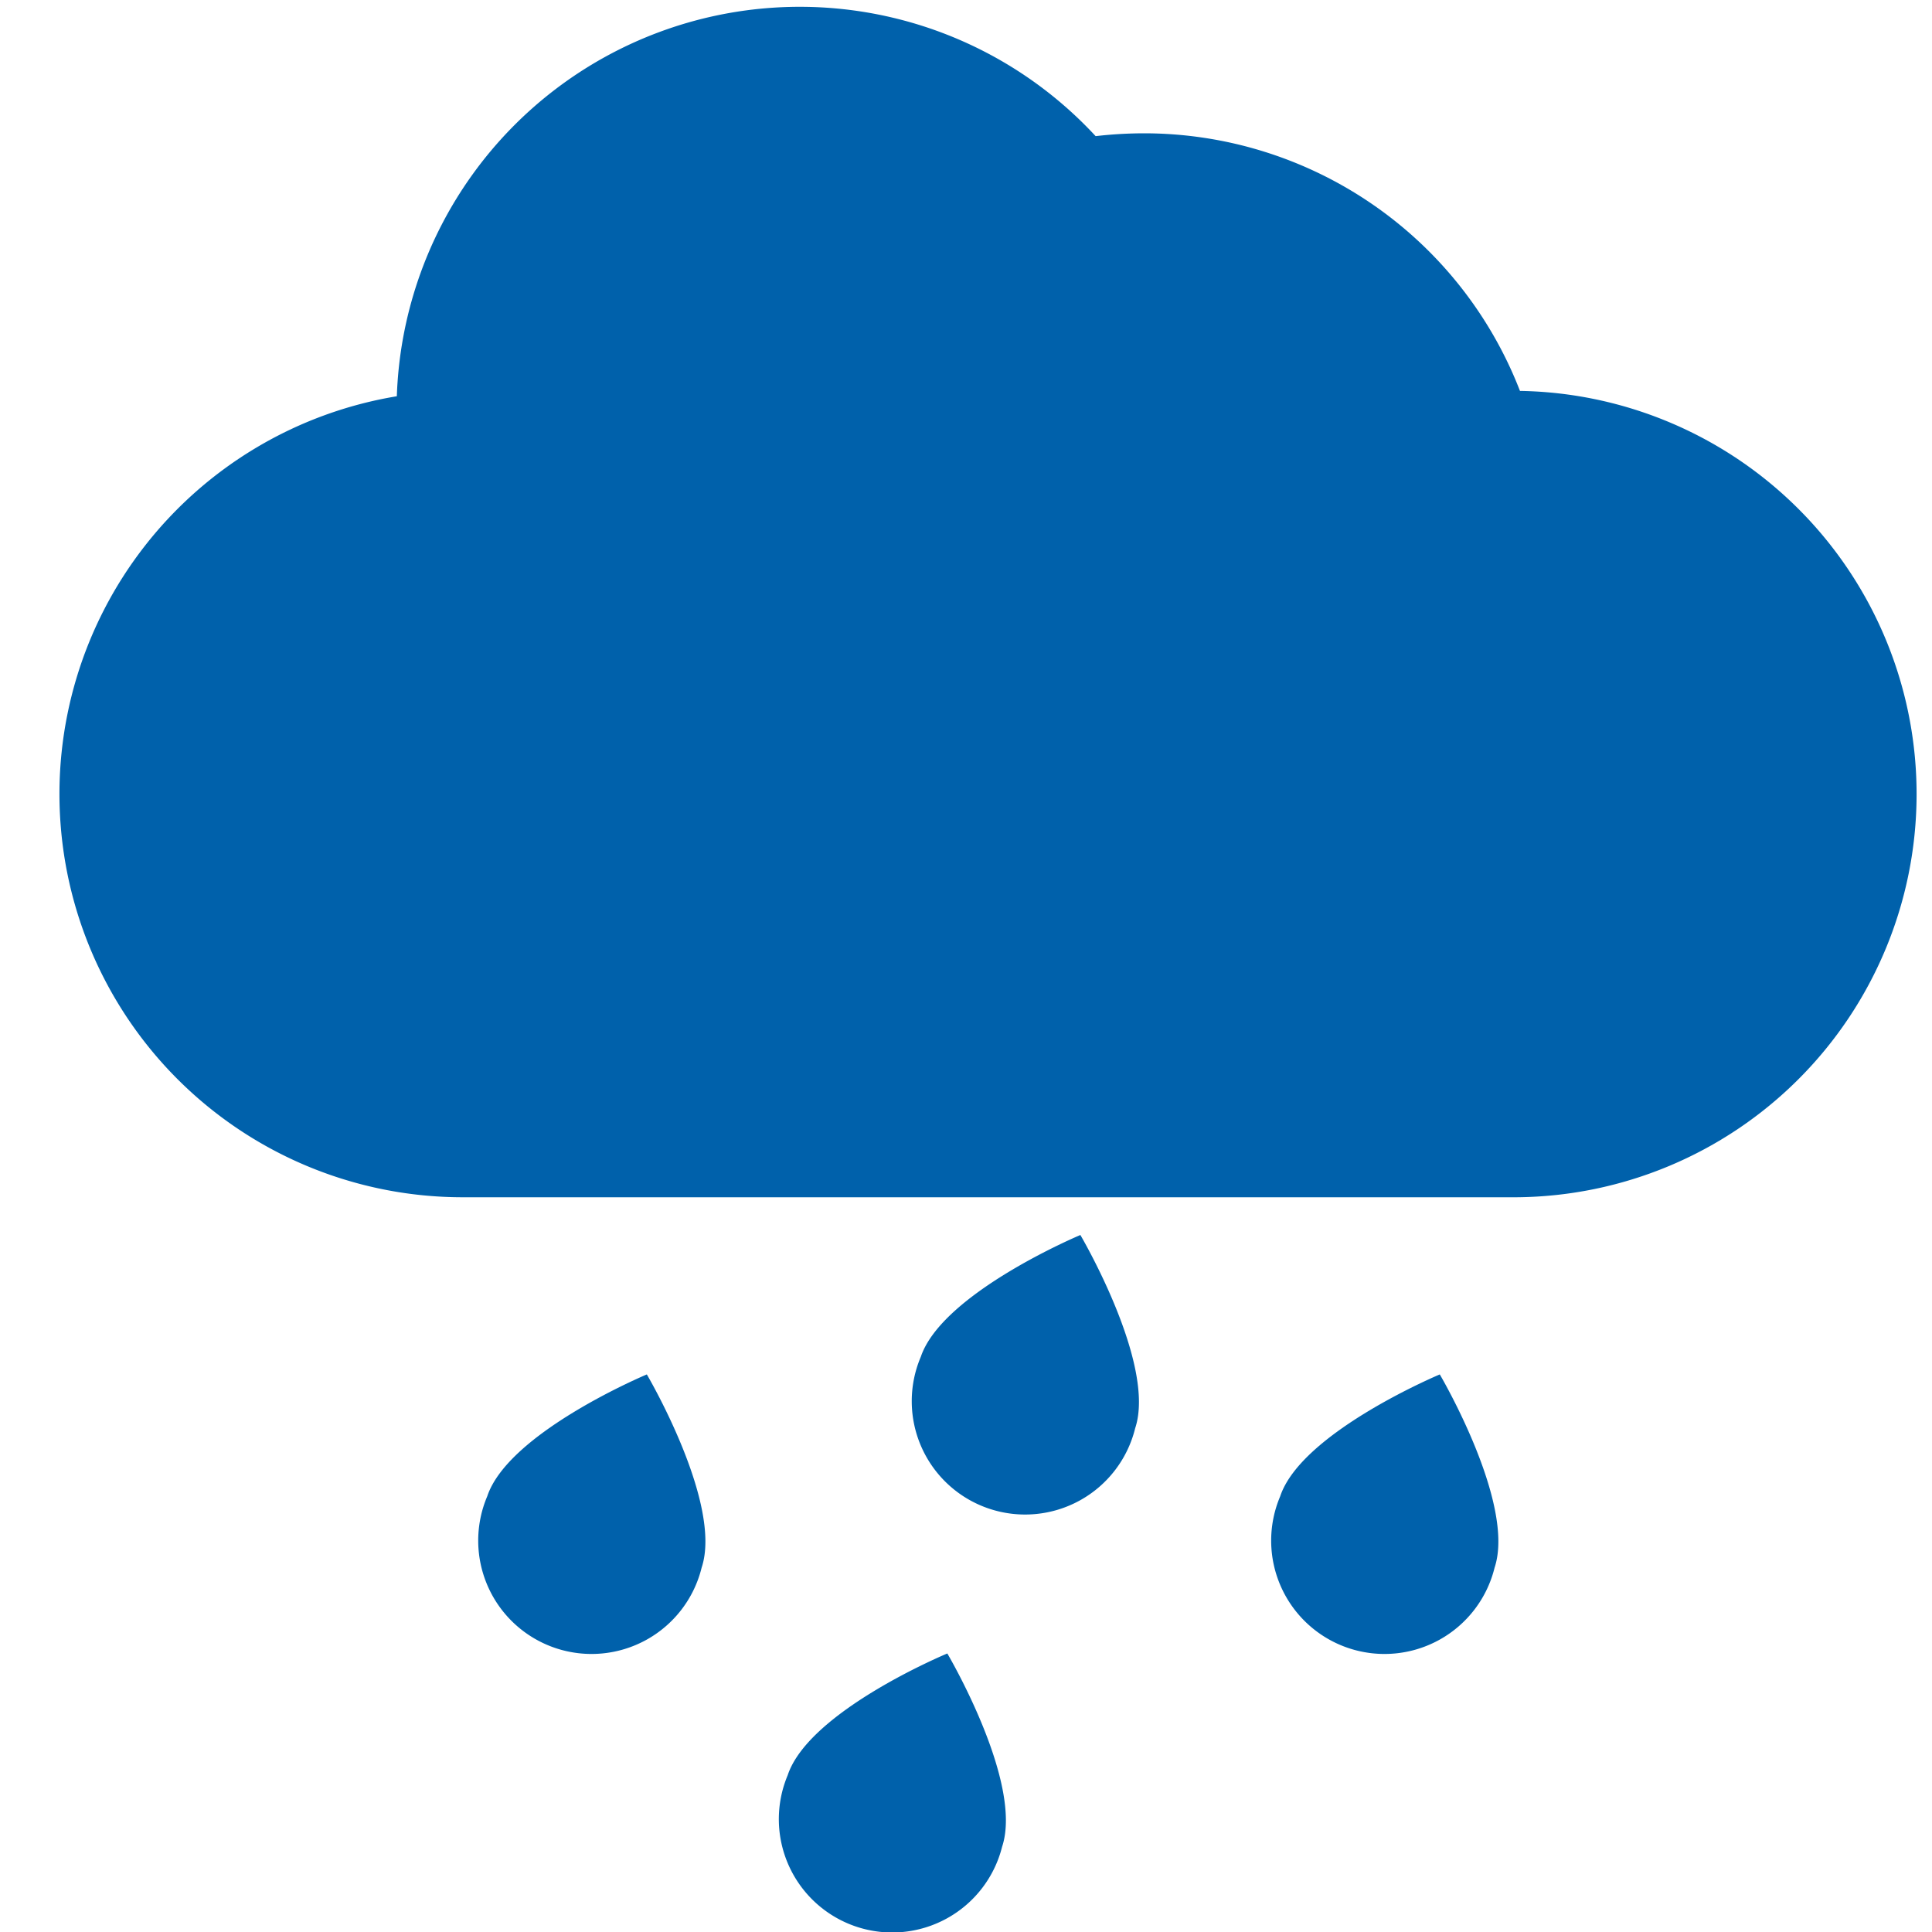 <svg xmlns="http://www.w3.org/2000/svg" xmlns:xlink="http://www.w3.org/1999/xlink" width="30" height="30" viewBox="0 0 30 30">
  <defs>
    <clipPath id="clip-pkgTabRainIcon">
      <rect width="30" height="30"/>
    </clipPath>
  </defs>
  <g id="pkgTabRainIcon" clip-path="url(#clip-pkgTabRainIcon)">
    <g id="raining-dark-cloud" transform="translate(-5.163 0.107)">
      <path id="Path_1959" data-name="Path 1959" d="M28.765,5.963a6.262,6.262,0,0,0-5.839-4,6.634,6.634,0,0,0-.75.044A6.26,6.26,0,0,0,11.325,6.046a6.261,6.261,0,0,0,1.02,12.438H28.708a6.261,6.261,0,0,0,.057-12.521Z" fill="#0061ab"/>
      <path id="Path_1960" data-name="Path 1960" d="M85.212,258.478a1.76,1.76,0,1,0,3.329,1.108c.331-.994-.851-3-.851-3S85.543,257.484,85.212,258.478Z" transform="translate(-72.483 -235.351)" fill="#0061ab"/>
      <path id="Path_1961" data-name="Path 1961" d="M233.993,258.478a1.76,1.76,0,1,0,3.329,1.108c.331-.994-.851-3-.851-3S234.324,257.484,233.993,258.478Z" transform="translate(-208.951 -235.351)" fill="#0061ab"/>
      <path id="Path_1962" data-name="Path 1962" d="M166.6,232.348a1.76,1.76,0,1,0,3.329,1.108c.331-.993-.851-3-.851-3S166.935,231.354,166.6,232.348Z" transform="translate(-147.139 -211.386)" fill="#0061ab"/>
      <path id="Path_1963" data-name="Path 1963" d="M141.589,310.8a1.76,1.76,0,1,0,3.33,1.109c.331-1-.851-3-.851-3S141.92,309.8,141.589,310.8Z" transform="translate(-124.195 -283.341)" fill="#0061ab"/>
    </g>
  </g>
</svg>
